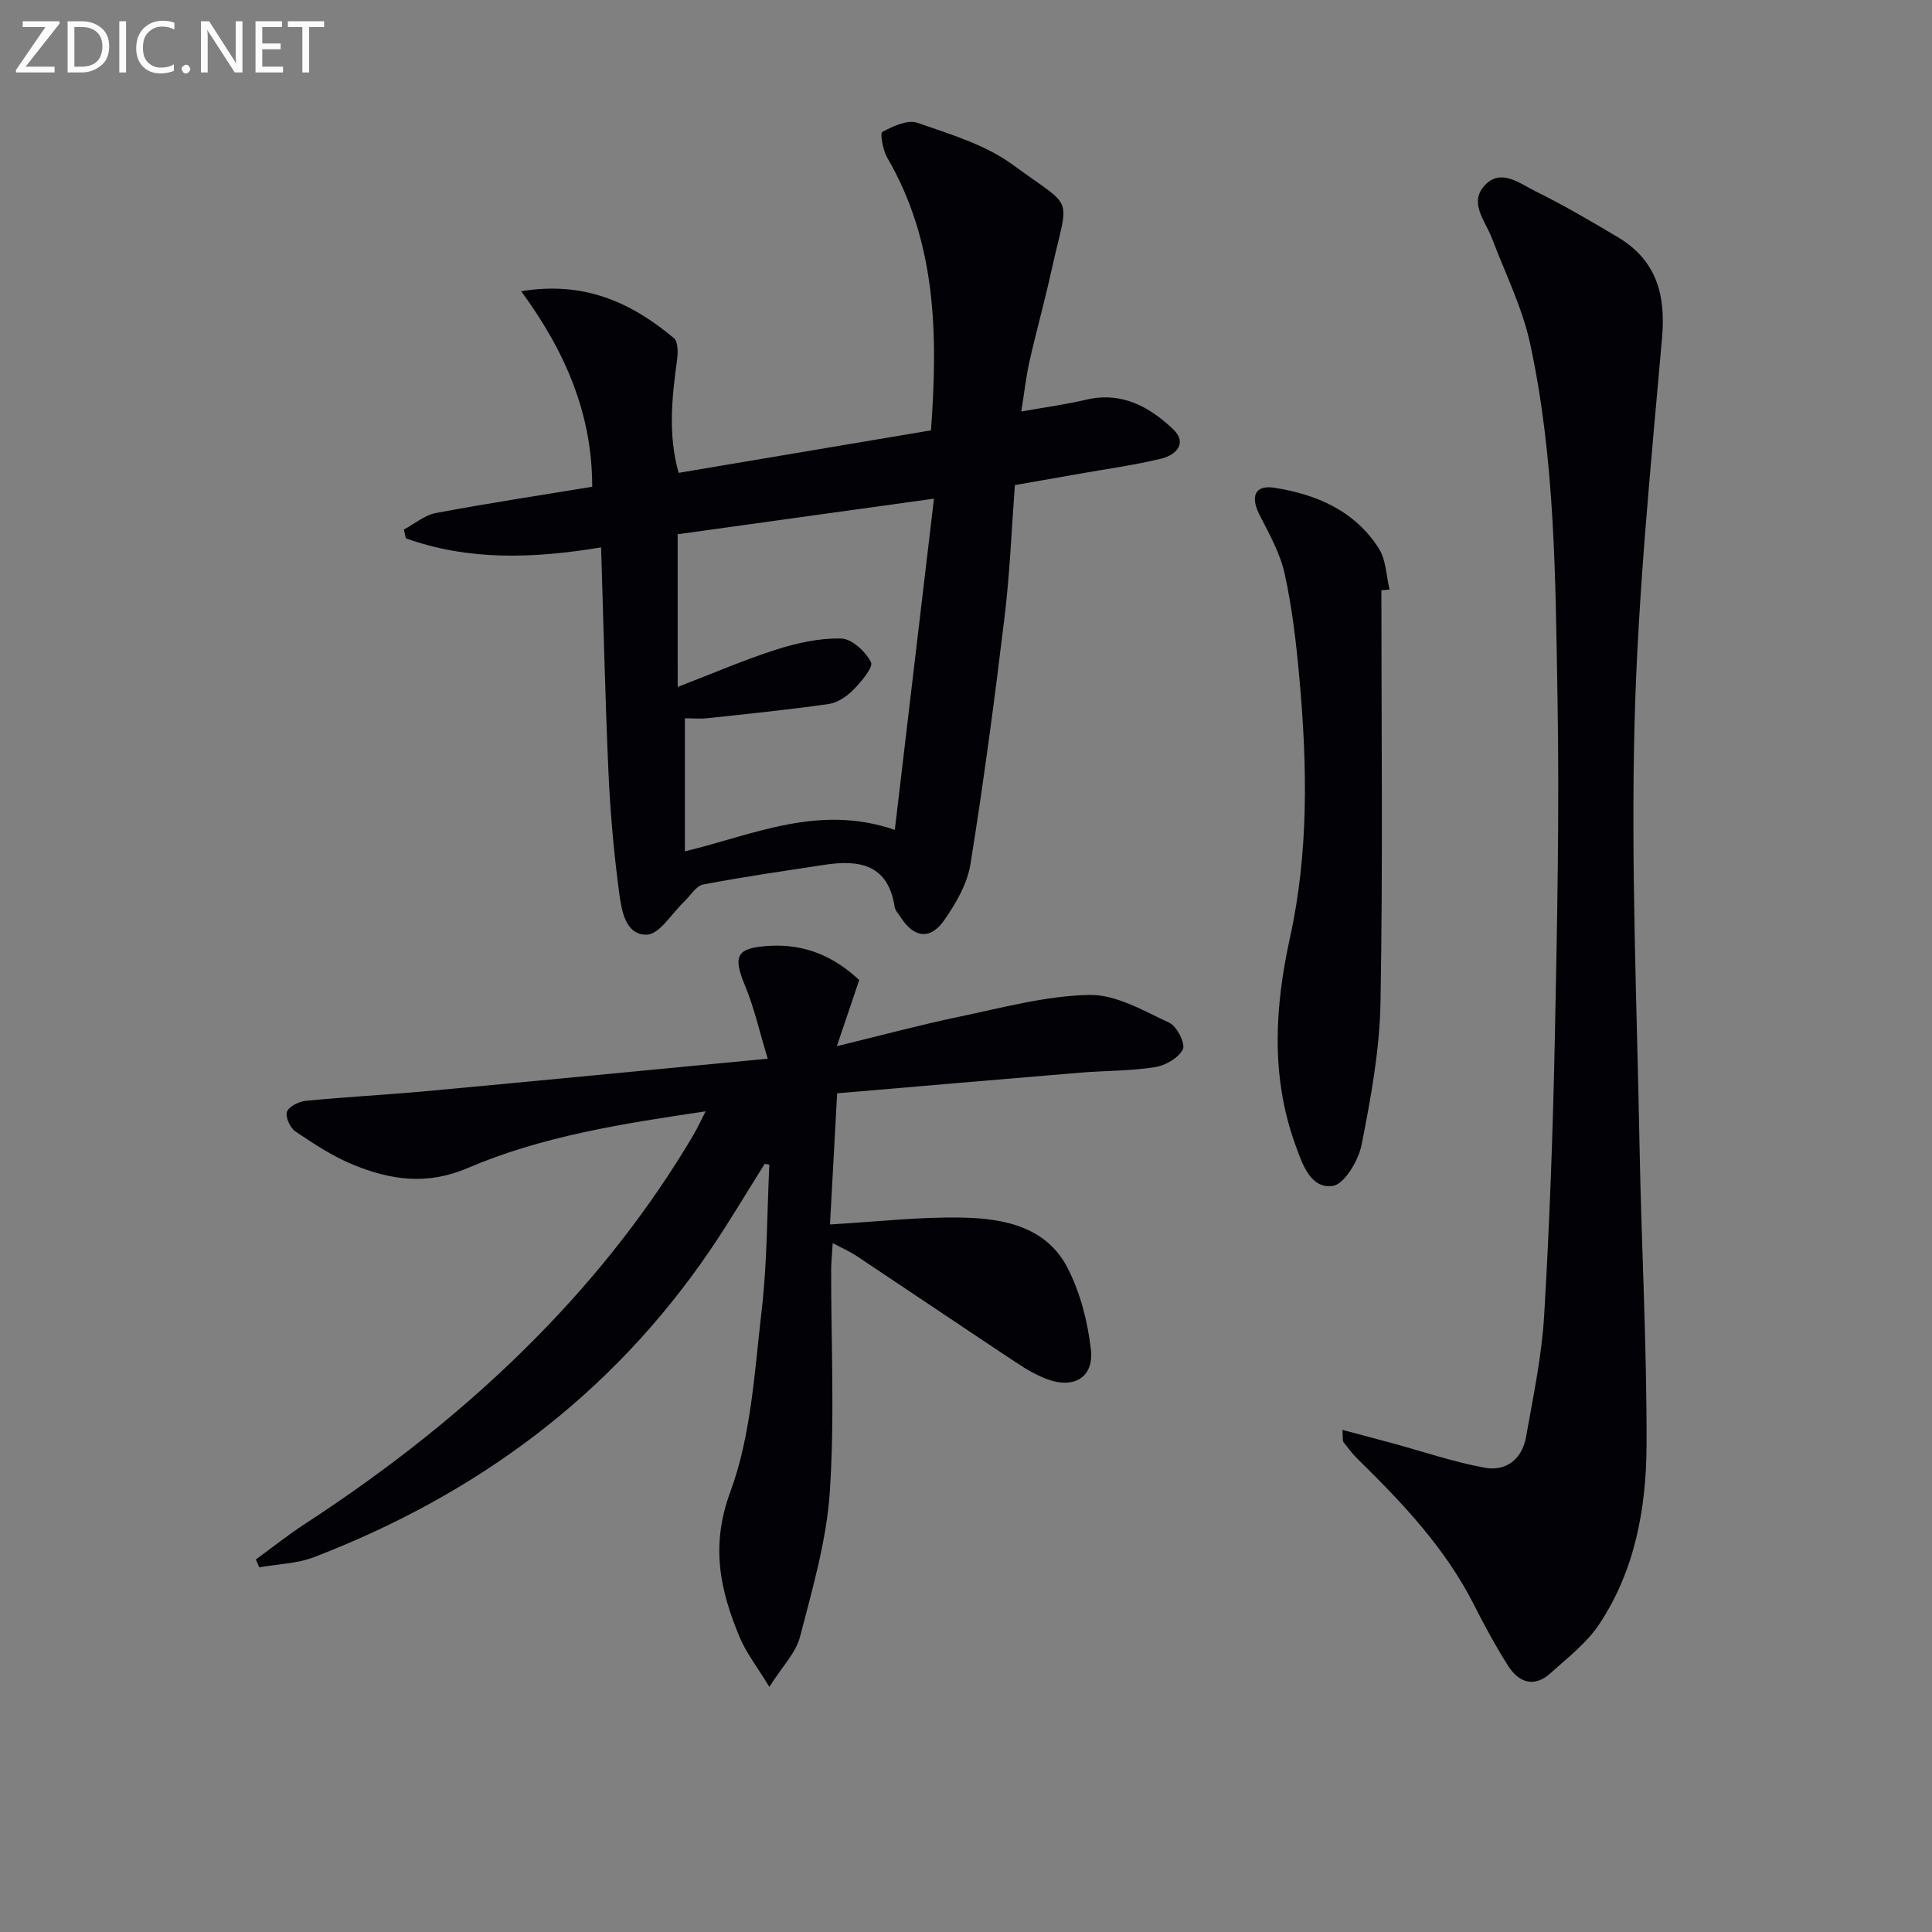 <svg enable-background="new 0 0 400 400" viewBox="0 0 400 400" xmlns="http://www.w3.org/2000/svg"><rect x="0" y="0" width="400" height="400" fill="#808080" stroke="none"/><path d="m124.45 113.33c-14.13 2.34-27.49 2.77-40.42-1.88-.14-.6-.27-1.21-.41-1.81 2.2-1.18 4.28-2.98 6.61-3.42 10.59-2 21.26-3.61 32.38-5.44.02-15.06-5.56-28.02-14.7-40.48 13.06-2.17 22.84 2.36 31.62 9.71.87.73.85 3 .65 4.47-1.06 7.74-1.91 15.46.32 23.42 17.52-2.95 34.82-5.86 52.25-8.8 1.45-19.84 1.16-38.92-9.07-56.48-.9-1.54-1.5-5.04-1-5.31 2.19-1.17 5.22-2.59 7.24-1.89 6.81 2.37 14.11 4.54 19.8 8.72 12.98 9.54 11.54 5.69 7.99 21.79-1.39 6.32-3.13 12.55-4.56 18.86-.69 3.05-1.03 6.18-1.71 10.41 4.88-.87 9.21-1.45 13.45-2.45 7.32-1.72 13.06 1.44 17.96 6.09 3.08 2.92.63 5.38-2.47 6.13-5.47 1.32-11.08 2.09-16.63 3.07-4.39.78-8.79 1.54-13.63 2.39-.69 9.13-1.04 18.24-2.13 27.26-2.07 17.11-4.33 34.21-7.07 51.23-.66 4.08-3.01 8.13-5.43 11.6-2.89 4.15-6.29 3.65-9.01-.61-.45-.7-1.13-1.38-1.25-2.14-1.35-8.85-7.35-9.83-14.61-8.71-8.36 1.29-16.74 2.47-25.04 4.07-1.51.29-2.67 2.37-4 3.62-2.54 2.4-5.03 6.68-7.65 6.76-4.46.14-5.26-5.08-5.74-8.71-1.1-8.22-1.83-16.52-2.21-24.81-.68-15.25-1.02-30.53-1.53-46.66zm15.86 28.89c7.22-2.77 13.72-5.6 20.44-7.74 4.31-1.37 8.96-2.4 13.42-2.28 2.19.06 5.04 2.69 6.15 4.89.54 1.06-2.01 4.05-3.63 5.71-1.34 1.37-3.28 2.69-5.1 2.95-8.33 1.2-16.7 2.04-25.07 2.94-1.55.17-3.14.02-4.72.02v27.55c14.23-3.42 27.68-9.87 43.46-4.44 2.71-22.94 5.37-45.43 8.11-68.58-18.41 2.56-35.74 4.96-53.07 7.37.01 10.46.01 20.4.01 31.61z" fill="#010106"/><path d="m158.32 240.96c-3.76 5.97-7.34 12.05-11.3 17.88-20.44 30.02-48.3 50.57-81.94 63.53-3.55 1.37-7.59 1.45-11.4 2.13-.24-.54-.47-1.08-.71-1.63 3.39-2.47 6.68-5.09 10.19-7.38 17.35-11.31 33.57-24.03 48.1-38.81 12.42-12.63 23.31-26.47 32.33-41.74.82-1.4 1.49-2.89 2.5-4.85-17.22 2.55-33.85 5.13-49.32 11.76-8.39 3.59-15.91 2.44-23.56-.67-4.26-1.73-8.2-4.34-12.04-6.92-1.1-.74-2.14-3.03-1.76-4.08.41-1.11 2.49-2.13 3.93-2.27 8.27-.81 16.58-1.23 24.86-1.99 23.12-2.14 46.23-4.39 70.75-6.73-1.74-5.73-2.8-10.53-4.65-14.99-2.65-6.37-1.85-7.97 5-8.37 7.27-.43 13.3 2.12 18.59 7.08-1.4 4.15-2.77 8.18-4.63 13.69 9.26-2.25 17.32-4.43 25.47-6.13 8.89-1.85 17.86-4.31 26.83-4.48 5.51-.1 11.23 3.29 16.55 5.77 1.57.73 3.37 4.36 2.78 5.51-.91 1.79-3.64 3.35-5.8 3.68-5.07.79-10.27.71-15.41 1.13-16.55 1.37-33.1 2.81-50.36 4.28-.51 9.27-1.02 18.65-1.48 27.15 9.43-.54 18.42-1.6 27.38-1.42 8.6.17 17.44 1.88 21.83 10.46 2.63 5.13 4.15 11.12 4.81 16.88.64 5.65-3.44 8.13-8.85 6.19-2.32-.83-4.51-2.12-6.58-3.49-11.09-7.35-22.12-14.8-33.19-22.17-1.31-.87-2.78-1.5-4.84-2.58-.14 2.4-.31 3.97-.32 5.54-.02 15.33.75 30.71-.28 45.98-.68 10.1-3.61 20.11-6.17 30-.85 3.3-3.66 6.1-6.34 10.35-2.55-4.19-4.81-7.06-6.16-10.3-4.05-9.73-6.06-18.9-1.93-30.06 4.34-11.75 5.02-24.96 6.5-37.63 1.16-9.97 1.1-20.08 1.58-30.13-.32-.06-.64-.11-.96-.17z" fill="#010106"/><path d="m277.94 296.05c3.79 1.01 7.06 1.86 10.32 2.75 6.35 1.73 12.62 3.87 19.07 5.07 4.5.84 7.82-1.79 8.63-6.4 1.47-8.32 3.24-16.67 3.74-25.07 1.13-19.09 1.82-38.22 2.21-57.34.48-23.64.97-47.3.55-70.93-.43-24.41-.48-48.96-5.66-72.98-1.62-7.49-5.17-14.58-7.91-21.82-1.37-3.61-4.87-7.37-1.46-10.99 3.36-3.56 7.26-.32 10.49 1.27 5.81 2.86 11.41 6.15 16.98 9.46 7.96 4.73 10.01 11.79 9.21 20.85-2.33 26.64-5.02 53.32-5.7 80.02-.75 29.11.5 58.27 1.04 87.4.39 20.63 1.52 41.25 1.45 61.87-.05 13.01-2.39 25.93-9.8 37.07-2.59 3.9-6.55 6.94-10.09 10.14-3.4 3.07-6.58 1.93-8.78-1.55-2.58-4.06-4.88-8.31-7.05-12.6-5.96-11.79-14.88-21.17-24.17-30.28-1.06-1.04-1.95-2.26-2.87-3.44-.18-.21-.08-.62-.2-2.5z" fill="#010106"/><path d="m286 122.21c0 28.43.32 56.87-.18 85.29-.17 9.86-2 19.76-3.91 29.48-.64 3.27-3.58 8.23-5.99 8.55-4.63.63-6.29-4.56-7.7-8.43-5.16-14.21-4.31-28.57-1.12-43.08 3.89-17.7 3.54-35.65 1.93-53.57-.65-7.24-1.49-14.52-3.04-21.61-.93-4.26-3.2-8.28-5.21-12.23-1.94-3.82-1-6.27 3.1-5.62 8.73 1.37 16.68 4.8 21.62 12.61 1.48 2.35 1.5 5.62 2.19 8.46-.56.05-1.13.1-1.69.15z" fill="#010106"/><g fill="#fafbfa"><path d="m12.4 4.8-7.1 9h6v1.2h-8v-.5l6.1-8.9h-4.7v-1.2h7.6v.4z"/><path d="m14 14v-9.6h3c1.6 0 2.9.5 4 1.4s1.6 2.2 1.6 3.8-.5 3-1.6 3.9-2.4 1.5-4 1.5h-3zm1.4-8.4v8.2h1.6c1.3 0 2.4-.4 3.1-1.1s1.1-1.8 1.1-3.1-.4-2.3-1.2-3-1.8-1-3.1-1z"/><path d="m26.1 4.4v10.6h-1.4v-10.6z"/><path d="m36.1 14.6c-.8.4-1.8.6-2.9.6-1.5 0-2.7-.5-3.6-1.4s-1.4-2.2-1.4-3.8c0-1.7.5-3.1 1.5-4.1s2.3-1.6 3.9-1.6c1 0 1.8.1 2.5.4v1.4c-.8-.4-1.6-.6-2.5-.6-1.2 0-2.1.4-2.9 1.2s-1.1 1.8-1.1 3.2c0 1.3.3 2.3 1 3s1.6 1.1 2.7 1.1c1 0 2-.2 2.7-.7v1.3z"/><path d="m37.6 14.3c0-.2.1-.5.3-.6s.4-.3.6-.3c.3 0 .5.1.6.3s.3.4.3.6-.1.4-.3.6-.4.3-.6.3c-.3 0-.5-.1-.6-.3s-.3-.4-.3-.6z"/><path d="m50.2 15h-1.6l-5.3-8.2c-.2-.2-.3-.5-.4-.7 0 .2.1.7.1 1.5v7.4h-1.4v-10.6h1.7l5.2 8.1c.2.4.4.6.4.7 0-.3-.1-.8-.1-1.5v-7.3h1.4z"/><path d="m58.6 15h-5.7v-10.6h5.5v1.2h-4.1v3.4h3.8v1.2h-3.8v3.6h4.3z"/><path d="m67.1 5.6h-3.1v9.4h-1.4v-9.4h-3v-1.2h7.5z"/></g></svg>
